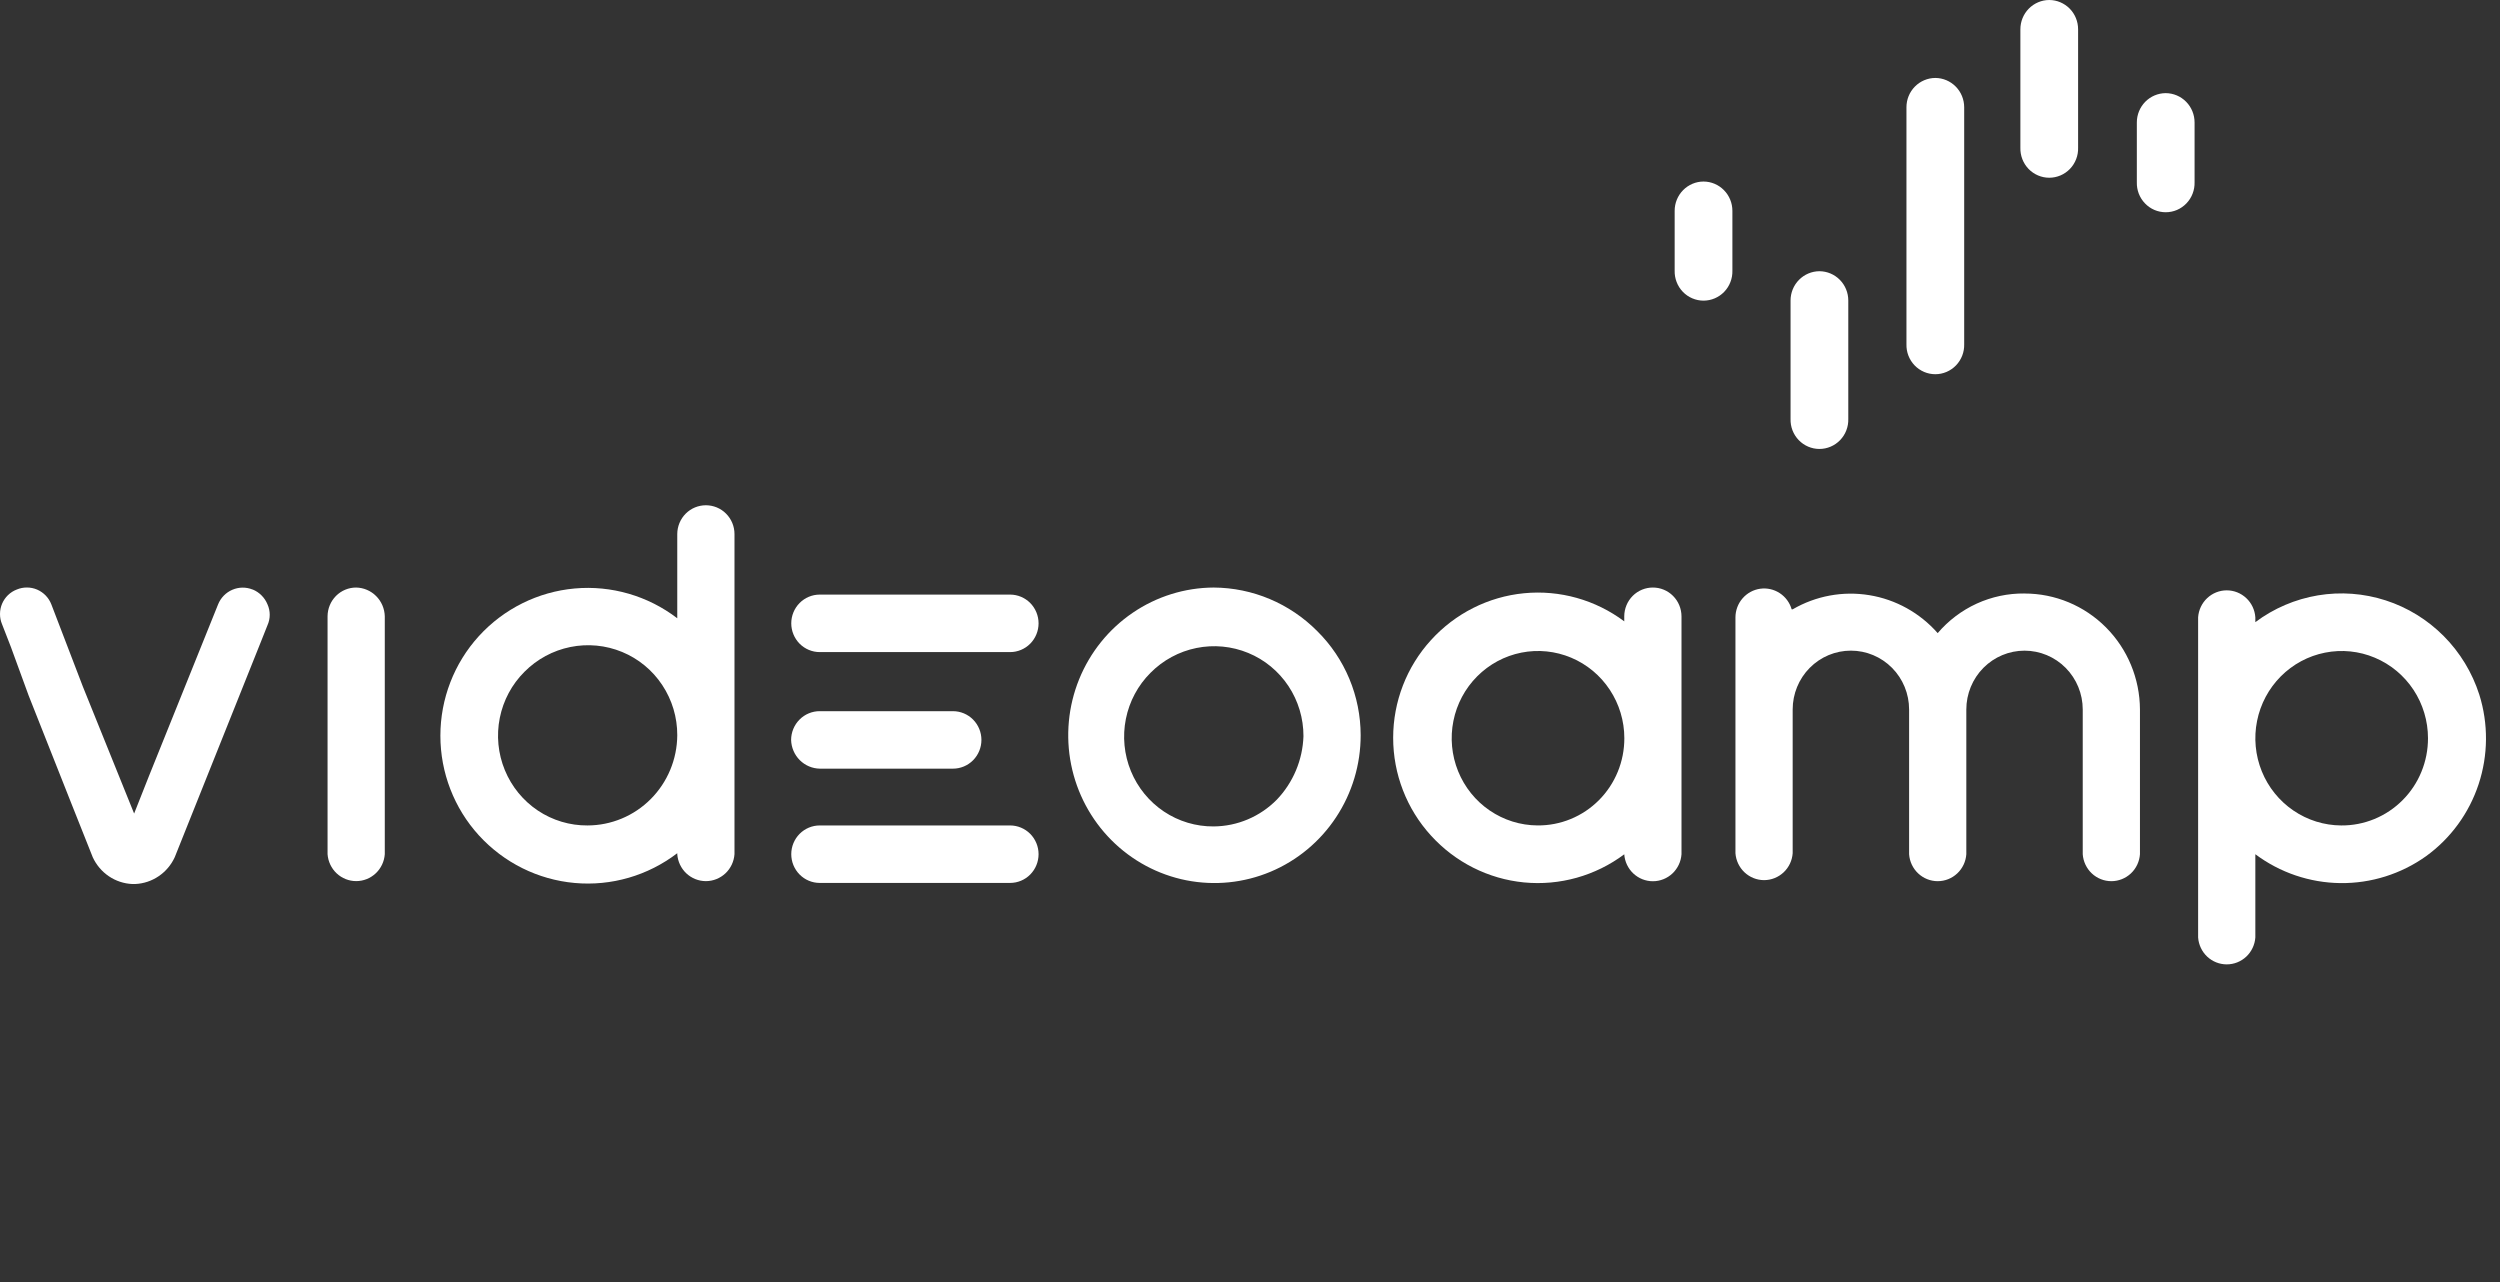 <?xml version="1.0" encoding="UTF-8"?>
<svg xmlns="http://www.w3.org/2000/svg" width="117" height="60" viewBox="0 0 117 60" fill="none">
  <rect x="0" y="0" width="117" height="60" fill="#333333" stroke="none"/>
  <path d="M47.27 27.827H38.362C38.01 27.827 37.671 27.969 37.421 28.221C37.172 28.473 37.031 28.816 37.031 29.172C37.031 29.529 37.172 29.871 37.421 30.124C37.671 30.376 38.01 30.518 38.362 30.518H47.273C47.626 30.518 47.965 30.376 48.215 30.124C48.464 29.871 48.605 29.529 48.605 29.172C48.605 28.816 48.464 28.473 48.215 28.221C47.965 27.969 47.626 27.827 47.273 27.827" fill="white"></path>
  <path d="M47.27 38.631H38.362C38.01 38.631 37.671 38.773 37.421 39.025C37.172 39.277 37.031 39.619 37.031 39.976C37.031 40.333 37.172 40.675 37.421 40.927C37.671 41.18 38.01 41.321 38.362 41.321H47.273C47.626 41.321 47.965 41.18 48.215 40.927C48.464 40.675 48.605 40.333 48.605 39.976C48.605 39.619 48.464 39.277 48.215 39.025C47.965 38.773 47.626 38.631 47.273 38.631" fill="white"></path>
  <path d="M16.673 27.497C16.497 27.496 16.323 27.53 16.16 27.597C15.998 27.664 15.85 27.763 15.725 27.888C15.601 28.013 15.502 28.161 15.434 28.325C15.366 28.489 15.331 28.664 15.33 28.842V39.976C15.354 40.318 15.506 40.638 15.754 40.872C16.003 41.106 16.33 41.236 16.669 41.236C17.009 41.236 17.336 41.106 17.584 40.872C17.833 40.638 17.984 40.318 18.008 39.976V28.842C17.999 28.486 17.854 28.148 17.604 27.897C17.354 27.646 17.018 27.503 16.666 27.497" fill="white"></path>
  <path d="M38.367 35.973H44.599C44.953 35.973 45.291 35.831 45.541 35.579C45.79 35.327 45.931 34.985 45.931 34.628C45.931 34.271 45.79 33.929 45.541 33.677C45.291 33.425 44.953 33.283 44.599 33.283H38.367C38.191 33.282 38.017 33.316 37.855 33.383C37.692 33.45 37.544 33.549 37.42 33.674C37.295 33.799 37.196 33.948 37.128 34.111C37.06 34.275 37.025 34.45 37.024 34.628C37.034 34.984 37.178 35.322 37.428 35.573C37.678 35.824 38.015 35.967 38.367 35.973" fill="white"></path>
  <path d="M11.821 27.59C11.516 27.467 11.174 27.471 10.872 27.602C10.569 27.732 10.33 27.978 10.206 28.286L6.974 36.312L6.277 38.074L3.879 32.135L2.403 28.285C2.343 28.131 2.254 27.991 2.14 27.872C2.026 27.754 1.89 27.659 1.74 27.594C1.589 27.529 1.427 27.496 1.264 27.495C1.1 27.494 0.938 27.526 0.787 27.589C0.634 27.647 0.495 27.735 0.376 27.849C0.258 27.963 0.164 28.1 0.099 28.251C0.034 28.403 0.001 28.566 1.31101e-05 28.731C-0.001 28.896 0.031 29.06 0.095 29.212L0.51 30.279L1.341 32.553L3.326 37.568L4.341 40.12C4.507 40.479 4.766 40.786 5.092 41.007C5.417 41.228 5.797 41.354 6.188 41.372H6.327C6.72 41.355 7.101 41.228 7.427 41.006C7.754 40.784 8.014 40.476 8.179 40.115L12.242 29.956L12.519 29.259C12.588 29.106 12.623 28.94 12.623 28.772C12.623 28.604 12.588 28.438 12.519 28.285C12.455 28.128 12.361 27.986 12.242 27.867C12.123 27.747 11.982 27.653 11.827 27.589" fill="white"></path>
  <path d="M71.955 38.63C71.157 38.626 70.379 38.382 69.718 37.931C69.056 37.48 68.542 36.84 68.24 36.094C67.938 35.348 67.861 34.528 68.02 33.737C68.178 32.947 68.565 32.222 69.131 31.654C69.697 31.085 70.416 30.699 71.199 30.543C71.982 30.387 72.793 30.47 73.53 30.779C74.267 31.089 74.897 31.612 75.339 32.283C75.782 32.954 76.019 33.742 76.019 34.548C76.02 35.087 75.916 35.62 75.712 36.118C75.508 36.616 75.209 37.067 74.831 37.447C74.453 37.827 74.004 38.127 73.51 38.33C73.017 38.533 72.488 38.635 71.955 38.63V38.63ZM77.358 27.497C77.182 27.496 77.008 27.53 76.846 27.597C76.683 27.664 76.535 27.763 76.41 27.888C76.286 28.013 76.187 28.161 76.119 28.325C76.051 28.489 76.016 28.664 76.015 28.842V29.079C74.666 28.07 72.994 27.601 71.323 27.764C69.652 27.927 68.1 28.71 66.966 29.961C65.831 31.206 65.2 32.837 65.2 34.53C65.2 36.223 65.831 37.855 66.966 39.1C68.1 40.351 69.652 41.134 71.323 41.297C72.994 41.459 74.666 40.991 76.015 39.981C76.039 40.324 76.191 40.644 76.439 40.878C76.688 41.112 77.015 41.242 77.354 41.242C77.694 41.242 78.021 41.112 78.27 40.878C78.518 40.644 78.67 40.324 78.694 39.981V28.842C78.693 28.664 78.658 28.489 78.59 28.325C78.522 28.161 78.423 28.013 78.298 27.888C78.174 27.763 78.026 27.664 77.863 27.597C77.701 27.53 77.527 27.496 77.351 27.497" fill="white"></path>
  <path d="M94.747 27.775C93.977 27.767 93.214 27.928 92.512 28.248C91.81 28.569 91.186 29.041 90.684 29.63C89.852 28.684 88.722 28.056 87.486 27.854C86.25 27.651 84.982 27.885 83.896 28.517H83.85C83.76 28.204 83.562 27.935 83.291 27.758C83.02 27.581 82.696 27.508 82.376 27.553C82.057 27.598 81.764 27.758 81.552 28.003C81.339 28.248 81.221 28.562 81.219 28.888V39.929C81.243 40.271 81.395 40.592 81.643 40.825C81.892 41.059 82.219 41.19 82.558 41.19C82.898 41.19 83.225 41.059 83.474 40.825C83.722 40.592 83.874 40.271 83.897 39.929V33.203C83.897 32.472 84.184 31.772 84.695 31.256C85.206 30.74 85.899 30.45 86.622 30.45C87.344 30.45 88.037 30.74 88.548 31.256C89.059 31.772 89.346 32.472 89.346 33.203V39.978C89.37 40.321 89.521 40.641 89.77 40.875C90.018 41.109 90.345 41.239 90.685 41.239C91.025 41.239 91.352 41.109 91.6 40.875C91.849 40.641 92 40.321 92.024 39.978V33.204C92.024 32.474 92.311 31.773 92.822 31.257C93.333 30.741 94.026 30.451 94.748 30.451C95.471 30.451 96.163 30.741 96.674 31.257C97.185 31.773 97.472 32.474 97.472 33.204V39.978C97.496 40.321 97.648 40.641 97.896 40.875C98.145 41.109 98.472 41.239 98.811 41.239C99.151 41.239 99.478 41.109 99.727 40.875C99.975 40.641 100.126 40.321 100.15 39.978V33.204C100.144 31.761 99.572 30.38 98.56 29.363C97.547 28.345 96.177 27.775 94.749 27.777" fill="white"></path>
  <path d="M59.755 37.424C58.972 38.219 57.91 38.669 56.8 38.677C55.973 38.684 55.162 38.441 54.472 37.98C53.782 37.518 53.243 36.859 52.926 36.087C52.609 35.315 52.527 34.464 52.691 33.645C52.854 32.825 53.257 32.073 53.846 31.486C54.433 30.894 55.18 30.491 55.993 30.326C56.806 30.161 57.649 30.241 58.417 30.558C59.183 30.873 59.838 31.413 60.299 32.107C60.759 32.801 61.004 33.619 61.002 34.455C60.964 35.566 60.52 36.623 59.756 37.423L59.755 37.424ZM56.8 27.497C55.448 27.504 54.129 27.915 53.008 28.68C51.887 29.444 51.016 30.526 50.503 31.791C49.991 33.055 49.861 34.444 50.129 35.783C50.397 37.123 51.052 38.351 52.011 39.315C52.969 40.278 54.189 40.933 55.515 41.197C56.842 41.46 58.216 41.321 59.465 40.796C60.713 40.271 61.779 39.385 62.529 38.248C63.28 37.111 63.68 35.776 63.679 34.409C63.678 33.502 63.498 32.603 63.149 31.767C62.8 30.93 62.29 30.173 61.648 29.538C60.361 28.24 58.619 27.506 56.8 27.497" fill="white"></path>
  <path d="M109.567 38.631C108.769 38.626 107.99 38.383 107.329 37.931C106.667 37.48 106.153 36.841 105.851 36.095C105.549 35.348 105.472 34.528 105.631 33.738C105.789 32.948 106.176 32.223 106.742 31.654C107.308 31.085 108.028 30.699 108.811 30.544C109.594 30.388 110.405 30.47 111.141 30.78C111.878 31.089 112.508 31.613 112.951 32.283C113.393 32.954 113.63 33.742 113.63 34.549C113.631 35.087 113.527 35.621 113.323 36.118C113.12 36.616 112.82 37.068 112.442 37.447C112.064 37.827 111.615 38.127 111.122 38.33C110.628 38.533 110.1 38.636 109.567 38.631V38.631ZM116.031 32.507C115.699 31.474 115.129 30.535 114.367 29.769C113.605 29.002 112.674 28.429 111.65 28.098C110.627 27.767 109.54 27.686 108.479 27.863C107.418 28.04 106.414 28.47 105.55 29.116V28.889C105.526 28.546 105.375 28.226 105.126 27.992C104.878 27.758 104.551 27.628 104.211 27.628C103.872 27.628 103.545 27.758 103.296 27.992C103.048 28.226 102.896 28.546 102.872 28.889V43.873C102.896 44.215 103.048 44.535 103.296 44.77C103.545 45.003 103.872 45.133 104.211 45.133C104.551 45.133 104.878 45.003 105.126 44.77C105.375 44.535 105.526 44.215 105.55 43.873V39.978C106.703 40.84 108.096 41.312 109.529 41.329C110.963 41.346 112.366 40.906 113.538 40.071C114.69 39.238 115.552 38.058 116 36.699C116.448 35.341 116.459 33.874 116.032 32.51" fill="white"></path>
  <path d="M27.5 38.631C26.672 38.638 25.861 38.395 25.171 37.934C24.481 37.472 23.943 36.813 23.626 36.041C23.308 35.269 23.226 34.418 23.39 33.599C23.554 32.779 23.956 32.027 24.545 31.44C25.133 30.848 25.879 30.445 26.692 30.28C27.505 30.115 28.349 30.195 29.116 30.512C29.881 30.828 30.536 31.368 30.995 32.063C31.455 32.757 31.699 33.574 31.696 34.41C31.689 35.531 31.243 36.604 30.456 37.395C29.669 38.186 28.604 38.63 27.494 38.631H27.5ZM33.039 23.646C32.863 23.646 32.689 23.68 32.526 23.747C32.364 23.814 32.216 23.913 32.091 24.038C31.967 24.163 31.868 24.311 31.8 24.475C31.732 24.639 31.697 24.814 31.696 24.992V28.935C30.322 27.884 28.61 27.387 26.894 27.541C25.177 27.696 23.579 28.49 22.411 29.77C21.253 31.041 20.61 32.705 20.61 34.432C20.61 36.159 21.253 37.823 22.411 39.094C23.579 40.374 25.177 41.169 26.894 41.323C28.61 41.478 30.322 40.981 31.696 39.93V39.976C31.72 40.318 31.872 40.639 32.12 40.873C32.369 41.106 32.696 41.237 33.035 41.237C33.375 41.237 33.702 41.106 33.95 40.873C34.199 40.639 34.35 40.318 34.374 39.976V24.992C34.374 24.814 34.339 24.639 34.271 24.475C34.203 24.311 34.104 24.163 33.979 24.038C33.855 23.913 33.707 23.814 33.544 23.747C33.382 23.68 33.208 23.646 33.032 23.646" fill="white"></path>
  <path d="M79.724 8.496C80.084 8.497 80.428 8.642 80.681 8.9C80.935 9.157 81.077 9.506 81.076 9.869V12.665C81.081 12.847 81.05 13.029 80.984 13.199C80.919 13.37 80.82 13.525 80.694 13.656C80.568 13.787 80.418 13.891 80.251 13.962C80.085 14.033 79.906 14.07 79.725 14.07C79.544 14.07 79.365 14.033 79.199 13.962C79.032 13.891 78.882 13.787 78.756 13.656C78.63 13.525 78.531 13.37 78.466 13.199C78.4 13.029 78.369 12.847 78.374 12.665V9.869C78.373 9.506 78.515 9.158 78.768 8.9C79.021 8.643 79.365 8.497 79.724 8.496" fill="white"></path>
  <path d="M85.149 12.693C85.509 12.695 85.853 12.84 86.106 13.098C86.359 13.355 86.501 13.704 86.5 14.067V19.606C86.505 19.789 86.474 19.97 86.408 20.141C86.343 20.311 86.244 20.466 86.118 20.597C85.992 20.728 85.841 20.832 85.675 20.903C85.508 20.974 85.329 21.011 85.149 21.011C84.968 21.011 84.789 20.974 84.623 20.903C84.456 20.832 84.305 20.728 84.18 20.597C84.054 20.466 83.955 20.311 83.889 20.141C83.824 19.97 83.793 19.789 83.798 19.606V14.067C83.797 13.704 83.939 13.355 84.192 13.098C84.446 12.84 84.79 12.695 85.149 12.693" fill="white"></path>
  <path d="M90.573 3.648C90.932 3.65 91.276 3.795 91.529 4.053C91.783 4.31 91.924 4.659 91.924 5.022V16.108C91.929 16.291 91.898 16.473 91.832 16.643C91.766 16.813 91.668 16.968 91.542 17.099C91.416 17.23 91.265 17.334 91.099 17.405C90.932 17.477 90.753 17.513 90.573 17.513C90.392 17.513 90.213 17.477 90.046 17.405C89.88 17.334 89.729 17.23 89.603 17.099C89.477 16.968 89.379 16.813 89.313 16.643C89.248 16.473 89.217 16.291 89.222 16.108V5.022C89.221 4.659 89.363 4.31 89.616 4.053C89.87 3.795 90.214 3.65 90.573 3.648" fill="white"></path>
  <path d="M95.905 0C96.264 0.001 96.608 0.147 96.862 0.404C97.115 0.662 97.256 1.011 97.255 1.373V6.913C97.261 7.095 97.23 7.277 97.164 7.447C97.099 7.617 97 7.773 96.874 7.904C96.748 8.035 96.597 8.139 96.431 8.21C96.264 8.281 96.085 8.318 95.905 8.318C95.724 8.318 95.545 8.281 95.379 8.21C95.212 8.139 95.061 8.035 94.935 7.904C94.809 7.773 94.711 7.617 94.645 7.447C94.58 7.277 94.549 7.095 94.554 6.913V1.373C94.553 1.01 94.695 0.662 94.948 0.404C95.202 0.147 95.546 0.001 95.905 0" fill="white"></path>
  <path d="M101.355 4.359C101.715 4.361 102.059 4.506 102.312 4.764C102.565 5.021 102.707 5.37 102.706 5.733V8.528C102.711 8.711 102.68 8.893 102.614 9.063C102.549 9.233 102.45 9.388 102.324 9.519C102.198 9.65 102.047 9.755 101.881 9.826C101.715 9.897 101.536 9.933 101.355 9.933C101.174 9.933 100.995 9.897 100.829 9.826C100.662 9.755 100.512 9.65 100.386 9.519C100.26 9.388 100.161 9.233 100.095 9.063C100.03 8.893 99.999 8.711 100.004 8.528V5.733C100.003 5.37 100.145 5.021 100.398 4.763C100.652 4.506 100.996 4.361 101.355 4.359" fill="white"></path>
</svg>
